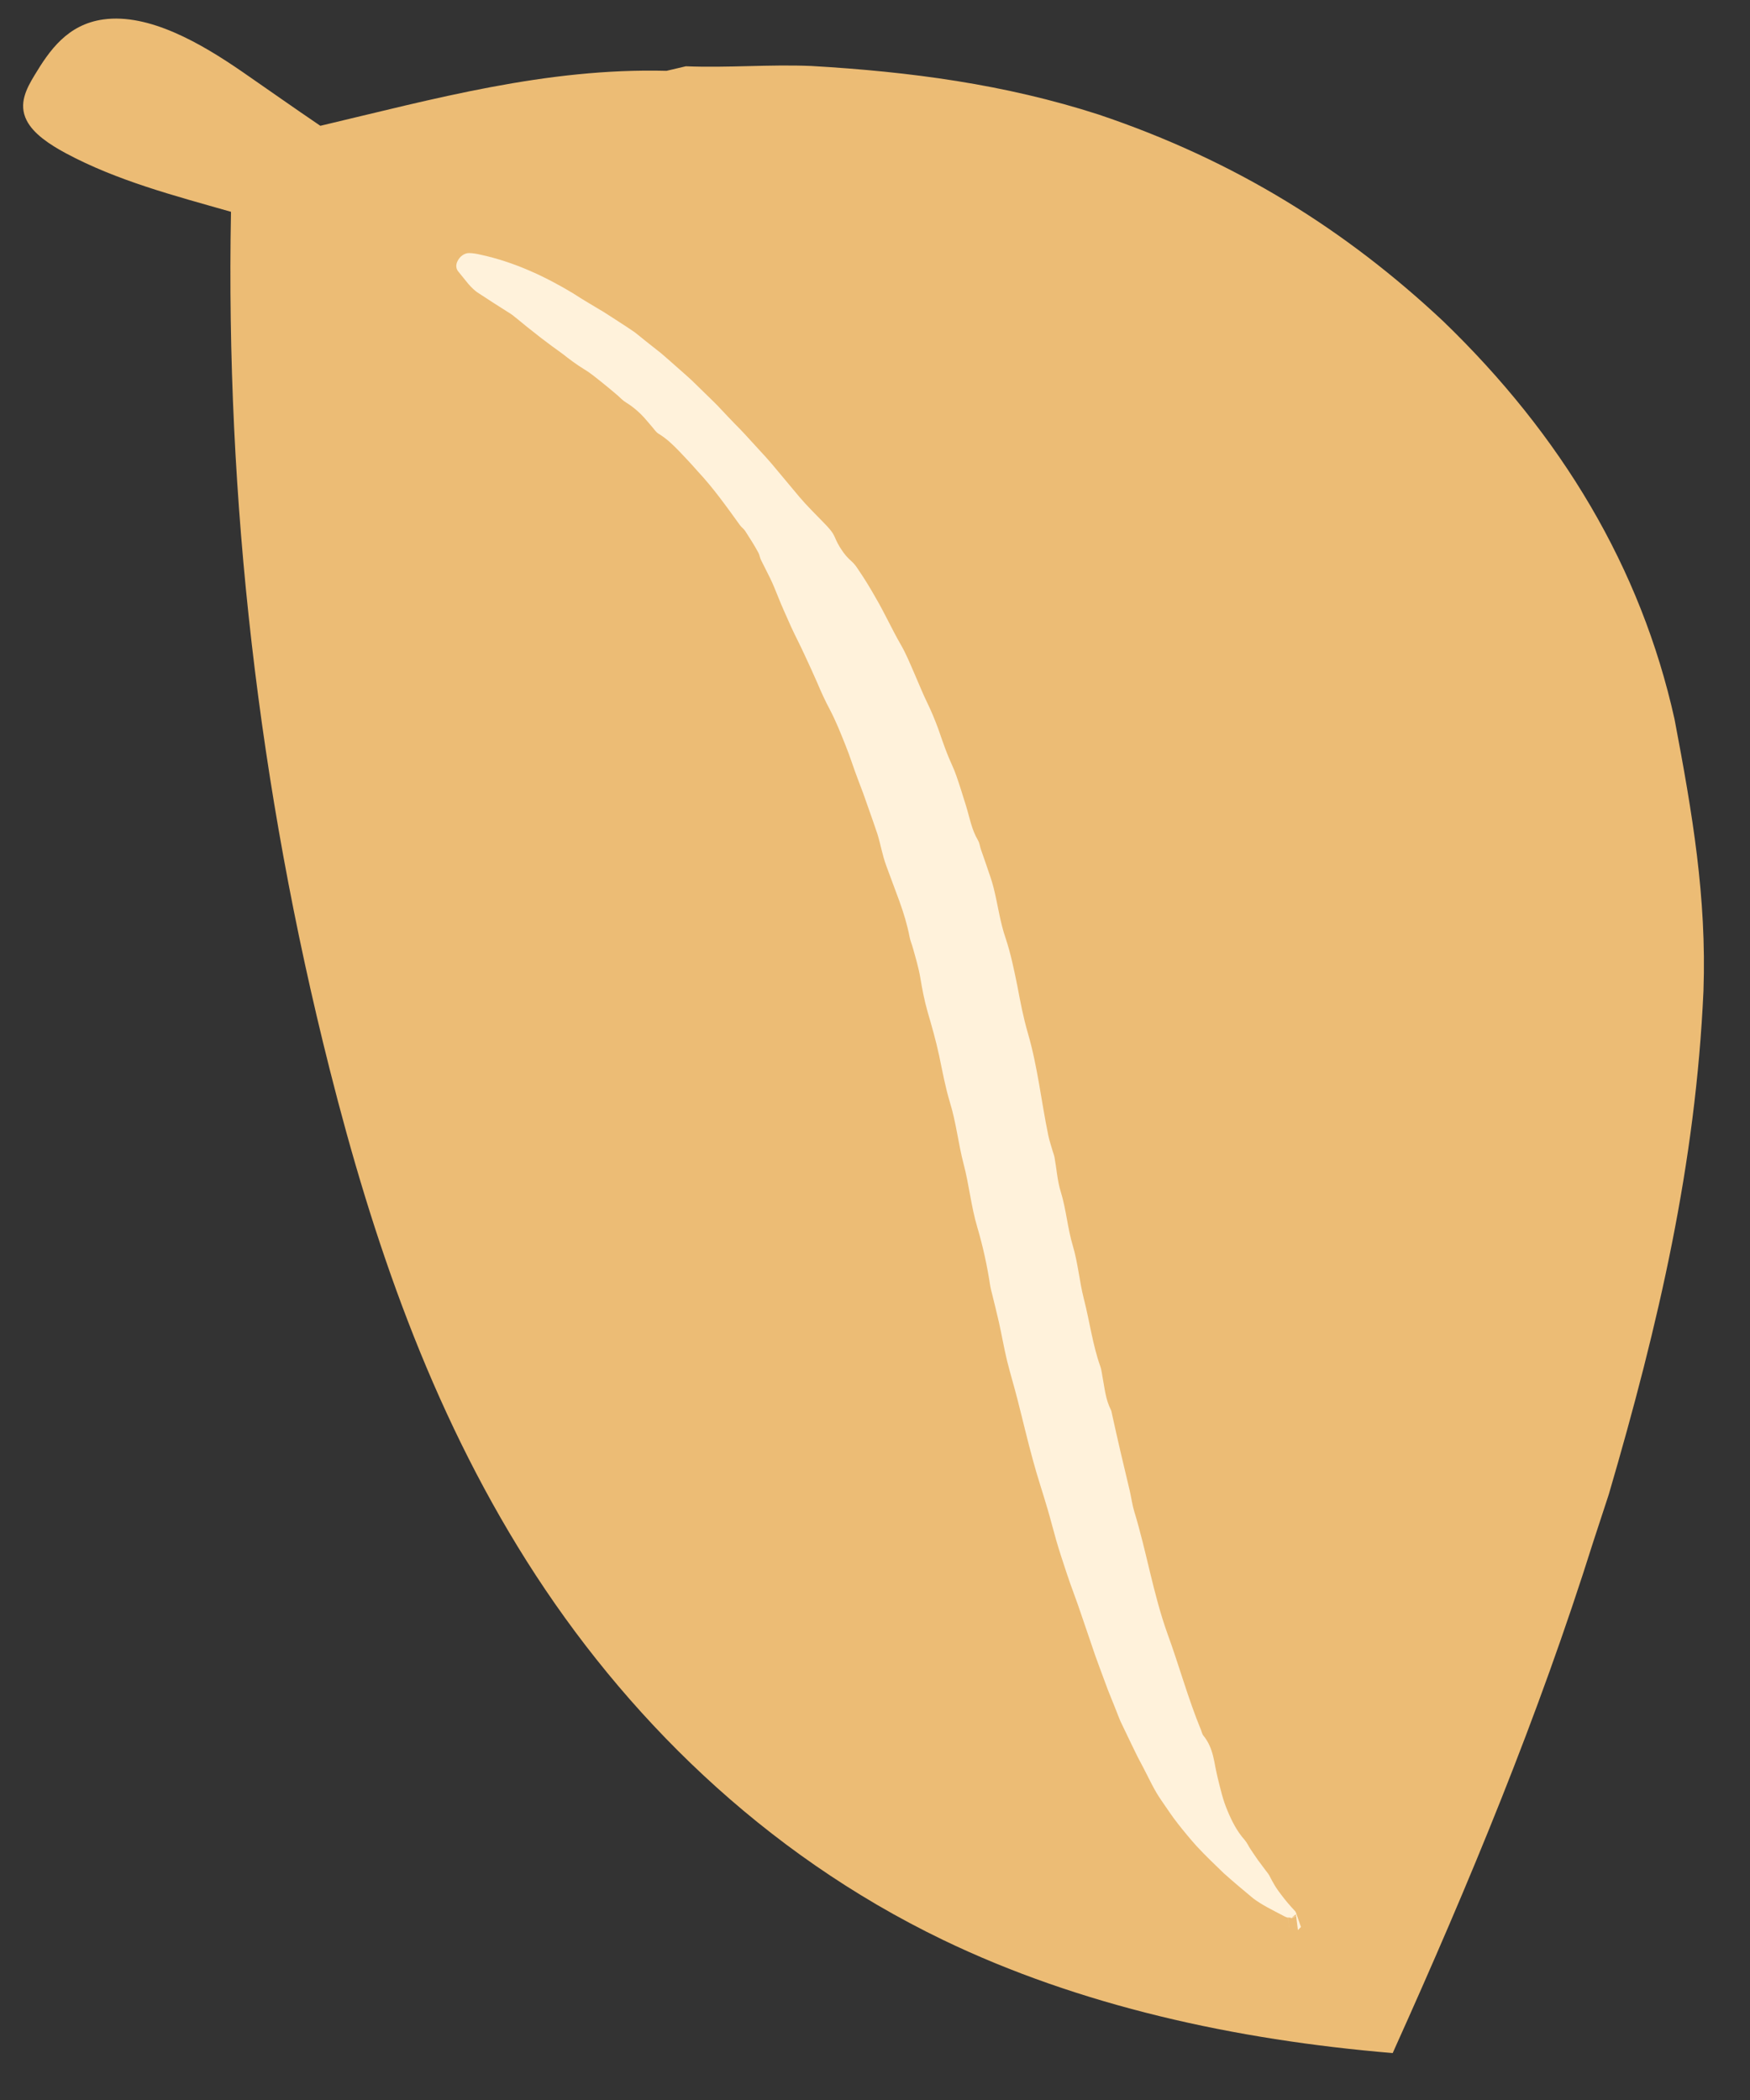  <svg xmlns="http://www.w3.org/2000/svg" x="0px" y="0px" viewBox="0 0 708.66 850.39" style="vertical-align: middle; max-width: 100%; width: 100%;" width="100%">
   <rect x="0" y="0" width="708.66" height="850.39" fill="#333333" stroke="none"/>
   <g>
    <g>
     <path d="M563.97,831.39c-63.86-5.34-126.84-19.17-182.2-45.87c-72.91-35.18-129.2-91.17-168.47-153.32     c-39.24-62.15-62.44-130.45-79.8-199.19C104.7,318.98,91.34,202.27,93.54,85.77C70.55,79.22,47.4,73.2,26.55,62     c-6.48-3.5-13.06-7.85-15.78-13.3c-3.36-6.65-0.06-12.82,3.22-18.24c5.98-9.9,13.23-20.55,27.86-22.59     c18.47-2.56,39.47,9.63,56.27,21.2c10.41,7.19,20.92,14.63,31.6,21.87h0.02c46.03-10.87,91.44-23.5,140.17-22.26l7.82-1.84     c17.13,0.69,33.54-0.82,50.67-0.13c40.21,2.32,78.57,7.43,116.5,19.68C500.5,65.08,545.24,93.35,584.34,130     c48,46.3,80.12,99.85,93.76,161.23c7.25,38.23,13.02,72.11,11.72,109.99c-3.16,70.03-18.05,134.58-38.34,203.92l-6.25,19.07     c-22.4,71.26-50.21,138.24-80.7,205.92v0.02C564.36,830.57,564.17,830.99,563.97,831.39z" fill="rgb(236,188,117)">
     </path>
    </g>
   </g>
   <g>
    <g>
     <path d="M524.97,775.73c-0.85,0.56-1.51,0.91-2.11,1.1l-0.22-0.29c-0.41,0.02-0.77,0-1.12-0.06l0.49,3.96     c0,0,0-0.02-0.02-0.02l-0.43-3.87c-0.86-0.17-1.49-0.56-2.12-0.89c-4.05-2.15-8.4-4.22-11.95-6.91     c-3.99-3.31-8.01-6.68-11.91-10.17c-3.72-3.57-7.47-7.19-10.99-10.96c-2.65-2.95-5.15-5.99-7.58-9.08     c-2.45-3.1-4.53-6.32-6.75-9.52c-2.93-4.19-4.91-8.71-7.23-13.12l-2.47-4.69l-2.3-4.73l-4.55-9.48c-0.61-1.38-1.1-2.78-1.66-4.17     l-3.42-8.53l-3.18-8.57c-1.35-3.61-2.65-7.24-3.83-10.88l-3.72-10.9c-1.87-5.73-4.17-11.4-6.03-17.13     c-1.42-4.32-2.88-8.66-4.14-13.03c-1.22-4.23-2.27-8.49-3.53-12.73c-1.89-6.51-4.1-13-5.85-19.53     c-2.27-8.19-4.17-16.45-6.28-24.65c-1.35-5.37-3-10.7-4.32-16.08c-1.22-5.12-2.11-10.31-3.26-15.45     c-0.92-4.11-1.98-8.18-2.97-12.27c-0.18-0.77-0.41-1.53-0.52-2.31c-1.21-8.04-2.93-15.96-5.25-23.82     c-2.52-8.46-3.31-17.22-5.56-25.68c-2.16-8.25-2.99-16.7-5.51-24.83c-1.91-6.3-3.04-12.67-4.39-19.03     c-1.28-5.99-2.97-11.87-4.68-17.76c-1.28-4.5-2.16-9.02-2.91-13.6c-0.68-4.08-1.89-8.09-3-12.08c-0.41-1.51-1.06-2.96-1.35-4.49     c-0.95-4.97-2.43-9.83-4.17-14.62l-5.31-14.33c-1.53-4.16-2.25-8.51-3.54-12.73c-1.22-3.69-2.54-7.36-3.83-11.03l-1.94-5.5     l-2.07-5.46c-1.82-4.72-3.29-9.57-5.2-14.25c-1.87-4.7-3.76-9.42-6.1-13.94c-2-3.7-3.71-7.48-5.31-11.29     c-1.67-3.79-3.38-7.56-5.15-11.32c-1.76-3.9-3.81-7.68-5.56-11.59c-1.73-3.93-3.53-7.8-5.09-11.76c-1.01-2.52-2.02-5.06-3.22-7.53     l-3.69-7.35c-0.47-0.92-0.56-2.03-1.06-2.95c-1.6-3.01-3.49-5.88-5.33-8.78c-0.58-0.88-1.57-1.56-2.18-2.43     c-5.38-7.45-10.69-14.96-17.08-21.78c-2.39-2.74-4.88-5.4-7.4-8.03c-2.54-2.63-5.16-5.2-8.49-7.21c-1.06-0.67-1.67-1.72-2.47-2.63     c-1.6-1.8-3.06-3.72-4.8-5.4c-1.76-1.68-3.65-3.25-5.85-4.58c-1.31-0.8-2.34-1.89-3.44-2.9c-2.14-1.87-4.39-3.64-6.6-5.46     c-2.25-1.77-4.43-3.64-6.96-5.12c-3.06-1.9-5.92-4.01-8.71-6.23c-2.91-2.06-5.76-4.19-8.6-6.35l-5.81-4.58     c-1.93-1.56-3.83-3.16-5.81-4.72c-0.67-0.51-1.39-0.95-2.11-1.39c-3.78-2.4-7.61-4.82-11.43-7.36c-3.45-2.09-5.67-5.65-8.4-8.86     c-0.9-1.04-1.22-2.54-0.36-4.29c0.92-1.9,2.84-3.31,4.79-3.25c1.48,0.05,2.95,0.29,4.35,0.62c13.69,2.93,26.22,8.8,37.64,15.67     c4.1,2.72,8.44,5.15,12.65,7.72c4.1,2.69,8.31,5.29,12.33,8.07c1.46,1.09,2.81,2.28,4.23,3.4l6.48,5.12     c2.09,1.75,4.08,3.58,6.14,5.38c2.03,1.8,4.1,3.58,6.08,5.41l5.76,5.62c2.02,2.03,4.17,3.96,6.06,6.06     c1.94,2.07,3.89,4.13,5.87,6.17c2.93,2.89,5.61,5.91,8.35,8.9c2.74,2.99,5.54,5.96,8.06,9.07c3.22,3.85,6.46,7.72,9.68,11.58     c3.06,3.61,6.57,7.03,9.91,10.49c1.75,1.8,3.45,3.54,4.39,5.76c0.76,1.8,1.64,3.52,2.77,5.15c1.06,1.65,2.36,3.2,3.99,4.61     c1.24,1.07,2.11,2.4,2.97,3.7c2.48,3.64,4.73,7.36,6.86,11.14c3.63,6.18,6.5,12.61,10.06,18.79c2.23,3.82,3.83,7.84,5.58,11.82     c1.76,3.98,3.31,7.98,5.22,11.87c1.67,3.42,3.09,6.89,4.39,10.4c1.24,3.52,2.41,7.04,3.8,10.52c1.13,2.9,2.61,5.73,3.6,8.68     c1.39,3.96,2.59,7.95,3.85,11.94c1.49,4.76,2.25,9.66,4.89,14.13c0.7,1.19,0.77,2.57,1.24,3.84c1.31,3.69,2.56,7.36,3.81,11.06     c0.47,1.41,0.9,2.81,1.26,4.25c1.75,6.88,2.59,13.91,4.93,20.62c2.09,6.3,3.38,12.74,4.7,19.18c1.21,6.44,2.43,12.86,4.28,19.18     c3.98,13.69,5.42,27.72,8.28,41.49c0.43,2.06,1.13,4.07,1.71,6.11c0.25,0.89,0.63,1.77,0.79,2.66c0.85,4.64,1.12,9.39,2.52,13.92     c2.23,7.24,2.74,14.71,4.89,21.9c2.12,7.12,2.66,14.42,4.48,21.54c2.36,9.14,3.51,18.49,6.71,27.46c0.43,1.24,0.54,2.55,0.79,3.84     c0.9,4.61,1.22,9.31,3.47,13.66c0.18,0.36,0.23,0.76,0.31,1.13c2.3,10.57,4.77,21.07,7.29,31.56c0.65,2.8,0.99,5.62,1.82,8.37     c5.04,16.46,7.67,33.39,13.48,49.59c4.75,12.98,8.31,26.21,13.59,39c0.29,0.73,0.4,1.53,0.9,2.16c2.11,2.57,3.22,5.38,3.96,8.31     c0.38,1.47,0.65,2.96,0.92,4.46c0.31,1.48,0.61,2.98,0.97,4.46c1.08,4.4,2.09,8.89,3.89,13.09c1.75,4.22,3.81,8.39,7.05,12.03     c0.97,1.13,1.53,2.49,2.36,3.72c0.97,1.44,1.93,2.9,2.93,4.31l3.13,4.2c0.56,0.76,1.21,1.48,1.62,2.3     c0.65,1.3,1.35,2.57,2.09,3.82c0.74,1.25,1.62,2.43,2.5,3.61c1.76,2.36,3.69,4.64,5.76,6.83c0.18,0.18,0.29,0.41,0.38,0.68     l1.98,5.73l-1.21,1.24l-0.02,0.02l-0.88-7.1c0.05,0.18,0.13,0.38,0.2,0.6l-2.02,1.62c0.72-0.33,1.57-0.77,2.21-1.15L524.97,775.73     z" fill="rgb(255,242,219)">
     </path>
    </g>
   </g>
  </svg>
